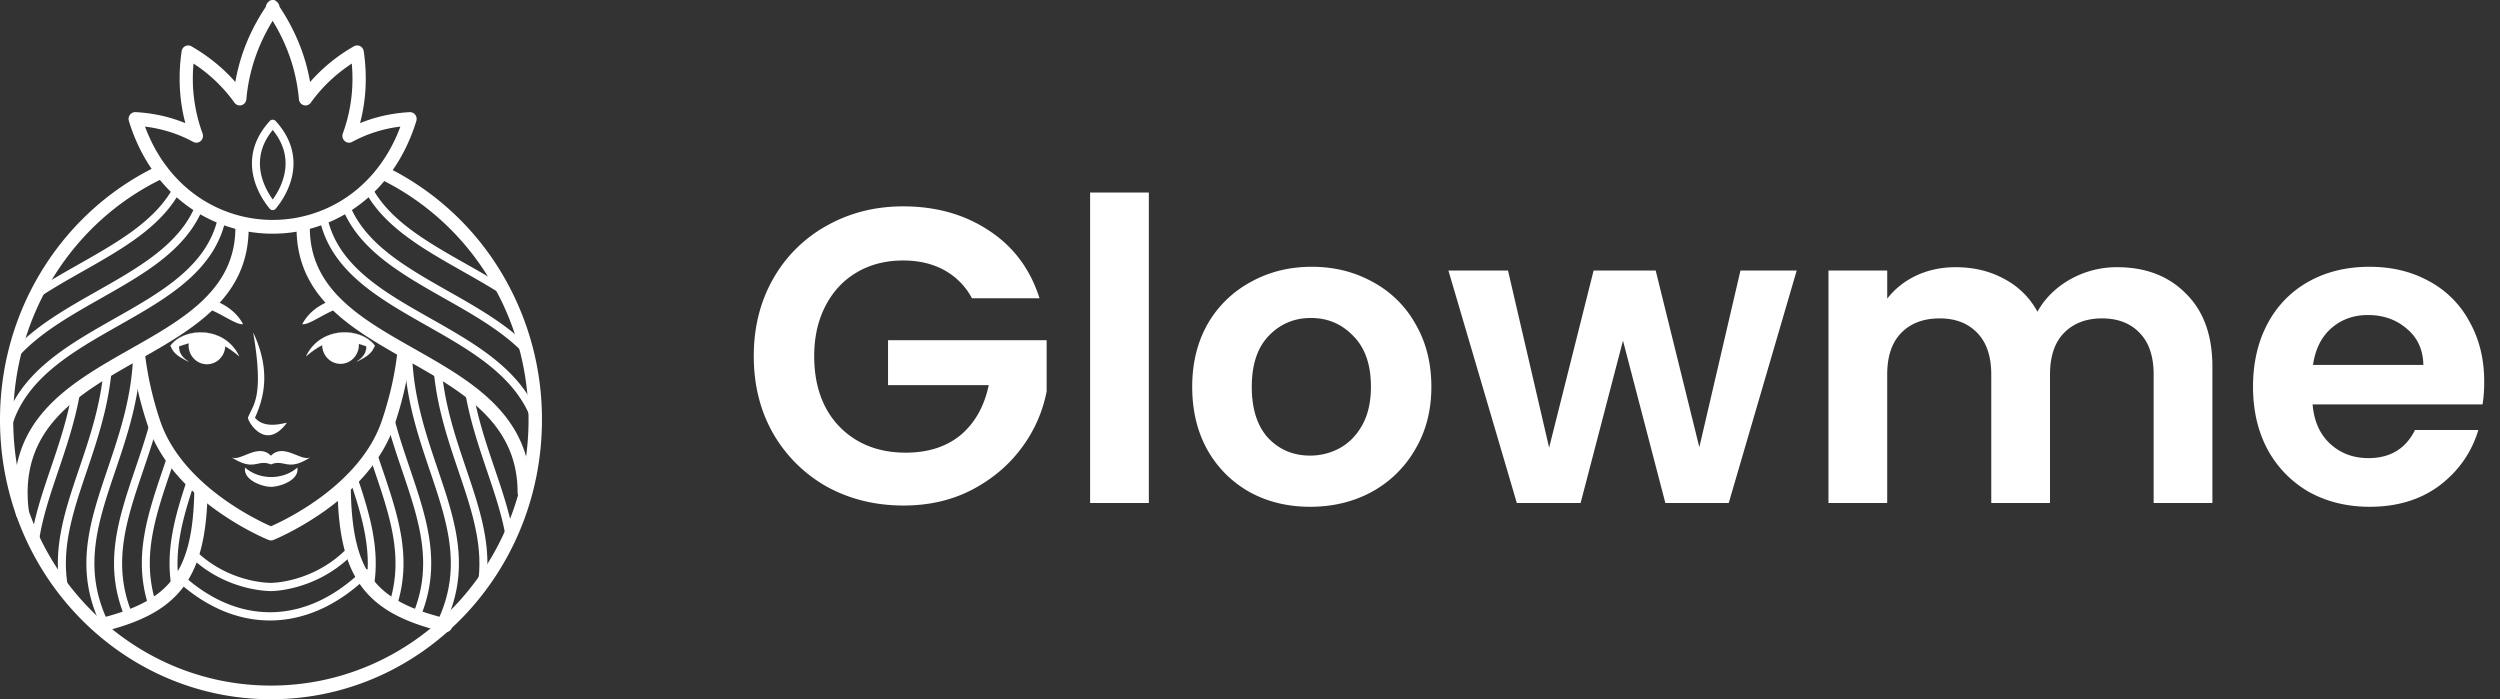 <svg xmlns="http://www.w3.org/2000/svg" width="143" height="40" fill="none" viewBox="0 0 143 40"><rect x="0" y="0" width="143" height="40" fill="#333333" stroke="none"/><g fill="#fff" fill-rule="evenodd" clip-rule="evenodd"><path d="M13.68 20.375c-1.243-1.051-2.002-1.07-3.437-.57-.026.192.041.573.542.877-.787-.368-.883-.597-1.032-.903.784-1.073 3.1-1.142 3.928.596Z"/><path d="M13.675 20.38c-.619-.524-1.12-.79-1.644-.864-.523-.075-1.07.045-1.785.295a.723.723 0 0 0 .116.468c.082.134.214.272.423.397 0 0 .003.005 0 .008 0 .003-.005.003-.008 0-.771-.36-.882-.588-1.024-.884l-.01-.021v-.005c.154-.213.368-.386.621-.514a2.49 2.49 0 0 1 1.306-.245c.465.035.934.194 1.327.5.273.213.51.498.684.86v.008h-.008l.002-.002Zm-1.64-.878c.52.072 1.016.335 1.627.852a2.353 2.353 0 0 0-.668-.83 2.442 2.442 0 0 0-1.321-.498 2.496 2.496 0 0 0-1.3.245 1.698 1.698 0 0 0-.615.508l.008.019c.136.282.242.505.934.838a1.174 1.174 0 0 1-.349-.351.746.746 0 0 1-.118-.48s0-.002.005-.005c.717-.25 1.267-.372 1.793-.298h.003Z"/><path d="M21.76 10.245a.398.398 0 0 1-.182-.519.375.375 0 0 1 .503-.189 15.752 15.752 0 0 1 6.511 5.914A16.272 16.272 0 0 1 31 24.011c0 4.413-1.734 8.411-4.54 11.305-2.805 2.893-6.678 4.681-10.96 4.681-4.281 0-8.155-1.788-10.96-4.681C1.734 32.425 0 28.43 0 24.014c0-3.183.903-6.151 2.46-8.643 1.605-2.57 3.91-4.639 6.632-5.917a.375.375 0 0 1 .5.197.394.394 0 0 1-.19.517c-2.591 1.214-4.78 3.18-6.308 5.624a15.482 15.482 0 0 0-2.338 8.222c0 4.198 1.65 7.998 4.318 10.748 2.666 2.752 6.351 4.453 10.42 4.453 4.07 0 7.756-1.7 10.422-4.453 2.668-2.752 4.317-6.55 4.317-10.748 0-2.994-.838-5.79-2.289-8.142a14.944 14.944 0 0 0-6.19-5.627h.007Z"/><path d="M13.466 12.976c0-.216.168-.392.377-.392.21 0 .38.174.38.39.03 4.04-3.13 5.828-6.35 7.649-3.393 1.921-6.854 3.88-6.216 8.674a.39.39 0 0 1-.325.44.382.382 0 0 1-.426-.336c-.71-5.326 2.98-7.415 6.601-9.465 3.017-1.709 5.983-3.388 5.957-6.963l.002.003Z"/><path d="M22.729 20.154a.38.38 0 0 1 .42-.343.386.386 0 0 1 .333.434 18.83 18.83 0 0 1-.345 2.036c-.148.65-.339 1.336-.581 2.047-1.487 4.373-6.899 6.55-6.914 6.558a.374.374 0 0 1-.279 0c-.015-.005-5.435-2.182-6.914-6.558a20.288 20.288 0 0 1-.924-4.099.386.386 0 0 1 .333-.434.38.38 0 0 1 .421.343 19.326 19.326 0 0 0 .883 3.934c1.233 3.644 5.512 5.667 6.338 6.03.826-.363 5.102-2.389 6.338-6.03.23-.676.413-1.336.558-1.967.157-.694.266-1.35.333-1.948v-.003Z"/><path d="M11.12 28.062a.382.382 0 0 1 .385-.383c.21.003.377.181.372.397-.047 2.544-.457 4.288-1.422 5.544-.968 1.264-2.462 2.002-4.672 2.537a.382.382 0 0 1-.456-.293.393.393 0 0 1 .284-.471c2.038-.495 3.401-1.153 4.247-2.257.852-1.11 1.216-2.707 1.257-5.074h.005Z"/><path d="M7.61 20.397a.23.23 0 0 1 .235-.227.233.233 0 0 1 .22.243c-.096 2.467-.808 4.57-1.476 6.54-1.053 3.108-1.99 5.88-.109 9.177a.235.235 0 0 1-.08.32.22.22 0 0 1-.31-.083c-1.987-3.484-1.016-6.351.073-9.569.655-1.94 1.357-4.008 1.45-6.404l-.002.003Zm2.992-13.354a9.62 9.62 0 0 1-.266-1.424 10.52 10.52 0 0 1 .054-2.686.381.381 0 0 1 .431-.33c.057.008.109.03.152.059.664.386 1.242.814 1.745 1.272.268.245.516.498.743.758.093-.543.232-1.099.423-1.658.297-.867.726-1.754 1.317-2.638.023-.103.051-.204.152-.287a.304.304 0 0 1 .245-.11c.088-.007.17.028.245.11.104.085.13.186.152.287.592.887 1.017 1.77 1.317 2.638.193.562.33 1.115.425 1.658a9.65 9.65 0 0 1 2.509-2.044.375.375 0 0 1 .516.152.366.366 0 0 1 .044.133c.14.961.147 1.855.054 2.686a9.765 9.765 0 0 1-.266 1.424 8.12 8.12 0 0 1 .86-.298 8.868 8.868 0 0 1 1.98-.33.383.383 0 0 1 .397.37.416.416 0 0 1-.018.138c-.71 2.308-2.04 3.998-3.652 5.068a8.25 8.25 0 0 1-4.568 1.376 8.256 8.256 0 0 1-4.568-1.376c-1.613-1.07-2.942-2.758-3.652-5.068a.395.395 0 0 1 .248-.492.37.37 0 0 1 .16-.016 8.97 8.97 0 0 1 1.954.327c.299.088.585.186.859.298l.008.003Zm.487-1.512c.086.761.261 1.461.496 2.097a.398.398 0 0 1-.018.325.375.375 0 0 1-.511.165 7.533 7.533 0 0 0-1.515-.623c-.39-.112-.805-.2-1.246-.253.683 1.837 1.809 3.2 3.146 4.086a7.521 7.521 0 0 0 4.157 1.251c1.45 0 2.9-.418 4.158-1.25 1.34-.887 2.462-2.25 3.146-4.087a7.684 7.684 0 0 0-2.762.876.36.36 0 0 1-.31.019.396.396 0 0 1-.221-.503 9.03 9.03 0 0 0 .495-2.103 9.428 9.428 0 0 0 .018-1.895c-.42.277-.802.575-1.143.886a8.632 8.632 0 0 0-1.2 1.352.384.384 0 0 1-.271.157.383.383 0 0 1-.41-.356 10.068 10.068 0 0 0-.504-2.377 10.579 10.579 0 0 0-.999-2.106c-.436.708-.76 1.411-.998 2.106a9.94 9.94 0 0 0-.503 2.36.392.392 0 0 1-.153.296.37.37 0 0 1-.529-.08 8.735 8.735 0 0 0-2.343-2.238c-.06.67-.05 1.301.018 1.895h.002Z"/><path d="M15.425 11.935c-.281-.335-1.014-1.333-1.014-2.59 0-.75.258-1.589 1.022-2.425a.226.226 0 0 1 .322-.01l.01.01c.765.836 1.023 1.675 1.023 2.425 0 1.262-.738 2.26-1.017 2.593a.221.221 0 0 1-.32.024c-.01-.008-.018-.019-.026-.027Zm-.557-2.59c0 .9.436 1.656.733 2.066.296-.41.733-1.166.733-2.066 0-.588-.189-1.243-.733-1.91-.545.667-.733 1.322-.733 1.91Zm-.682 14.541c.258-.71.945-1.08.295-4.87 1.022 2.16.624 3.736.103 4.878.62.748 1.886.205 1.809.309-1.241 1.666-2.258-.173-2.207-.317Zm1.291 2.672c-.774-.308-.932.45-2.256-.415.496.314 1.512-.82 2.256-.096.008.008.015.014.02.022l.021-.022c.743-.721 1.76.413 2.256.096-1.324.865-1.482.107-2.256.415h-.041Zm-1.572-8.014c-.423.045-1.187-.596-2.144-.94.147-.146.291-.298.43-.447.253.09.496.208.718.346.413.258.766.602.996 1.041Zm3.105 8.203c.121.738-1.03 1.1-1.505 1.1-.513 0-1.603-.392-1.486-1.1.83.719 2.162.719 2.99 0Zm-4.542-14.314a.23.23 0 0 1 .27-.179.235.235 0 0 1 .174.28c-.646 2.989-3.366 4.527-6.13 6.092-2.63 1.491-5.3 3.003-6.116 5.792a.226.226 0 0 1-.284.157.235.235 0 0 1-.152-.292c.87-2.974 3.623-4.533 6.333-6.07 2.67-1.51 5.303-3.002 5.905-5.78Z"/><path d="M11.2 11.695a.227.227 0 0 1 .297-.13.239.239 0 0 1 .127.306c-.953 2.42-3.389 3.801-5.859 5.199-1.7.963-3.416 1.934-4.635 3.247a.223.223 0 0 1-.322.008.24.24 0 0 1-.008-.333c1.267-1.368 3.014-2.356 4.746-3.338 2.4-1.357 4.764-2.699 5.657-4.964l-.002.005Zm-1.249-1.054a.223.223 0 0 1 .307-.095.237.237 0 0 1 .093.316c-1.086 2.092-3.334 3.365-5.61 4.653-.826.468-1.654.937-2.418 1.44a.222.222 0 0 1-.313-.072.237.237 0 0 1 .07-.322c.79-.52 1.618-.988 2.444-1.456 2.217-1.256 4.408-2.497 5.43-4.461l-.003-.003ZM5.915 21.296a.23.23 0 0 1 .25-.21.234.234 0 0 1 .204.258c-.211 2.076-.828 3.894-1.409 5.614-.766 2.265-1.473 4.352-1.079 6.577a.231.231 0 0 1-.183.271.229.229 0 0 1-.266-.189c-.418-2.345.308-4.49 1.097-6.816.573-1.693 1.18-3.484 1.386-5.507v.002Zm-1.778 1.057a.229.229 0 0 1 .263-.192.235.235 0 0 1 .186.272c-.281 1.631-.782 3.109-1.26 4.522-.467 1.379-.91 2.69-1.099 4.009a.23.23 0 0 1-.258.2.235.235 0 0 1-.193-.267c.193-1.355.645-2.691 1.12-4.094.472-1.392.965-2.848 1.24-4.448v-.002Zm4.439 1.817a.227.227 0 0 1 .281-.162.236.236 0 0 1 .158.29c-.25.922-.55 1.803-.84 2.657-.941 2.784-1.795 5.3-.613 8.153a.238.238 0 0 1-.122.309.227.227 0 0 1-.3-.126c-1.25-3.018-.37-5.616.602-8.49.287-.847.58-1.715.831-2.63h.003Z"/><path d="M9.567 26.098a.226.226 0 0 1 .289-.146.237.237 0 0 1 .142.298c-.041.125-.14.415-.238.705-.877 2.587-1.675 4.946-.836 7.546a.236.236 0 0 1-.144.295.226.226 0 0 1-.287-.149c-.885-2.755-.064-5.182.839-7.849l.237-.705-.002.005Zm1.14 1.322a.226.226 0 0 1 .29-.146.237.237 0 0 1 .142.299c-.338 1.008-.643 1.985-.821 2.957-.176.963-.23 1.924-.065 2.917a.235.235 0 0 1-.185.271.229.229 0 0 1-.264-.191c-.175-1.052-.118-2.068.067-3.083.184-1.006.496-2.001.836-3.023Zm6.803-7.045c1.244-1.051 2.003-1.07 3.438-.57.026.192-.041.573-.542.877.787-.368.883-.597 1.032-.903-.782-1.073-3.1-1.142-3.928.596Z"/><path d="M17.528 20.354c.612-.514 1.11-.777 1.629-.852.526-.074 1.076.046 1.794.298a.727.727 0 0 1-.116.484 1.206 1.206 0 0 1-.349.352c.692-.333.797-.556.934-.838l.008-.019a1.749 1.749 0 0 0-.614-.508 2.491 2.491 0 0 0-1.301-.245 2.457 2.457 0 0 0-1.321.498 2.353 2.353 0 0 0-.669.83h.005Zm1.632-.838c-.524.074-1.025.34-1.645.865h-.007c-.003 0-.005-.006 0-.008.173-.362.41-.647.684-.86a2.492 2.492 0 0 1 1.326-.5c.465-.035.927.053 1.306.244.25.128.467.301.622.514v.005l-.01.022c-.142.295-.253.524-1.025.883h-.008v-.008a1.24 1.24 0 0 0 .424-.396.722.722 0 0 0 .116-.469c-.715-.25-1.262-.37-1.786-.295l.003.003Z"/><path d="M16.966 12.973c0-.216.17-.389.38-.389.208 0 .376.176.376.392-.026 3.574 2.94 5.254 5.956 6.963 3.314 1.876 6.687 3.787 6.687 8.216 0 .216-.17.392-.38.392a.386.386 0 0 1-.379-.392c0-3.966-3.177-5.765-6.294-7.53-3.218-1.82-6.38-3.611-6.349-7.65l.003-.002Zm2.346 15.1a.384.384 0 0 1 .371-.397.383.383 0 0 1 .385.384c.044 2.366.408 3.963 1.257 5.073.846 1.104 2.209 1.762 4.248 2.257.204.048.33.258.284.471a.381.381 0 0 1-.457.293c-2.21-.535-3.701-1.273-4.669-2.537-.962-1.256-1.375-3-1.422-5.544h.003Z"/><path d="M23.126 20.415a.228.228 0 0 1 .217-.242.227.227 0 0 1 .235.226c.093 2.396.795 4.464 1.45 6.404 1.09 3.216 2.06 6.085.072 9.57a.224.224 0 0 1-.312.082.236.236 0 0 1-.08-.32c1.882-3.298.942-6.068-.108-9.177-.666-1.97-1.378-4.073-1.477-6.54l.003-.003Zm-5.84-1.871c.423.045 1.187-.596 2.144-.94a17.335 17.335 0 0 1-.43-.447c-.253.09-.493.208-.718.346a2.734 2.734 0 0 0-.996 1.041Zm.994-6.01a.238.238 0 0 1 .172-.28.229.229 0 0 1 .271.179c.602 2.779 3.232 4.27 5.905 5.781 2.712 1.536 5.466 3.093 6.336 6.069a.237.237 0 0 1-.152.293.228.228 0 0 1-.284-.158c-.816-2.789-3.487-4.3-6.117-5.791-2.761-1.566-5.481-3.104-6.129-6.093h-.003Z"/><path d="M19.57 11.871a.239.239 0 0 1 .126-.306.225.225 0 0 1 .297.13c.89 2.266 3.257 3.604 5.657 4.965 1.73.98 3.476 1.97 4.746 3.337a.243.243 0 0 1-.008.333.223.223 0 0 1-.322-.008c-1.218-1.312-2.934-2.286-4.635-3.247-2.47-1.4-4.909-2.779-5.861-5.198v-.006Zm1.267-1.009a.237.237 0 0 1 .093-.316.223.223 0 0 1 .307.095c1.02 1.967 3.21 3.205 5.43 4.461.826.466 1.654.937 2.444 1.456.106.07.137.216.07.322a.222.222 0 0 1-.313.072c-.764-.503-1.592-.971-2.418-1.44-2.276-1.288-4.524-2.563-5.61-4.652l-.003.002Zm3.985 10.482a.234.234 0 0 1 .204-.258.23.23 0 0 1 .25.21c.206 2.02.813 3.814 1.386 5.507.787 2.327 1.512 4.47 1.097 6.817a.231.231 0 0 1-.266.189.236.236 0 0 1-.183-.272c.394-2.222-.313-4.311-1.08-6.577-.582-1.72-1.197-3.537-1.408-5.613v-.003Zm1.783 1.091a.235.235 0 0 1 .186-.271.229.229 0 0 1 .263.191c.276 1.6.77 3.056 1.241 4.448.475 1.403.927 2.74 1.12 4.094a.233.233 0 0 1-.193.266.227.227 0 0 1-.258-.2c-.189-1.314-.633-2.63-1.1-4.008-.477-1.41-.978-2.89-1.259-4.522v.002Zm-4.429 1.864a.236.236 0 0 1 .158-.29.227.227 0 0 1 .281.162c.25.915.545 1.783.831 2.63.973 2.874 1.853 5.472.601 8.49a.226.226 0 0 1-.299.126.238.238 0 0 1-.121-.31c1.182-2.853.33-5.368-.612-8.152-.289-.854-.588-1.735-.839-2.656Z"/><path d="M21.193 26.25a.237.237 0 0 1 .142-.298.226.226 0 0 1 .29.146c.115.351.175.527.237.703.903 2.667 1.724 5.094.838 7.849a.226.226 0 0 1-.286.15.236.236 0 0 1-.145-.296c.837-2.603.039-4.96-.836-7.546l-.237-.706-.003-.002Zm-1.141 1.323a.237.237 0 0 1 .142-.299.226.226 0 0 1 .29.147c.343 1.022.652 2.017.836 3.023.185 1.015.24 2.031.067 3.083a.229.229 0 0 1-.264.191.235.235 0 0 1-.185-.271c.165-.993.11-1.954-.065-2.917-.178-.972-.483-1.949-.82-2.957Zm-7.546-8.212c.21 0 .38.176.38.392 0 .298-.116.57-.307.766a1.027 1.027 0 0 1-1.484 0 1.093 1.093 0 0 1-.25-1.107.373.373 0 0 1 .477-.248l1.187.197h-.003Zm7.497-.21a.38.38 0 0 1 .475.258 1.155 1.155 0 0 1 .049.32c0 .298-.116.57-.307.766a1.028 1.028 0 0 1-1.484 0 1.093 1.093 0 0 1-.307-.766c0-.216.17-.392.38-.392l1.197-.186h-.003Zm-.234 12.305a.223.223 0 0 1 .322.01.24.24 0 0 1-.01.333c-2.054 2.002-4.516 2.013-4.581 2.01-.013 0-2.521.04-4.583-1.932a.238.238 0 0 1-.01-.333.221.221 0 0 1 .322-.01c1.93 1.846 4.263 1.806 4.268 1.806 0 0 2.323.014 4.269-1.884h.003Z"/><path d="M20.75 32.606a.223.223 0 0 1 .322.01.24.24 0 0 1-.01.333c-1.714 1.672-3.632 2.523-5.562 2.542-1.915.016-3.832-.79-5.562-2.446a.238.238 0 0 1-.01-.333.224.224 0 0 1 .323-.013c1.639 1.57 3.448 2.337 5.246 2.321 1.815-.016 3.626-.828 5.252-2.414Z"/></g><path fill="#fff" d="M55.596 17.06a3.933 3.933 0 0 0-1.584-1.608c-.672-.368-1.456-.552-2.352-.552-.992 0-1.872.224-2.64.672-.768.448-1.368 1.088-1.8 1.92-.432.832-.648 1.792-.648 2.88 0 1.12.216 2.096.648 2.928a4.751 4.751 0 0 0 1.848 1.92c.784.448 1.696.672 2.736.672 1.28 0 2.328-.336 3.144-1.008.816-.688 1.352-1.64 1.608-2.856h-5.76V19.46h9.072v2.928a7.87 7.87 0 0 1-1.44 3.24c-.736.992-1.688 1.792-2.856 2.4-1.152.592-2.448.888-3.888.888-1.616 0-3.08-.36-4.392-1.08a8.143 8.143 0 0 1-3.072-3.048c-.736-1.296-1.104-2.768-1.104-4.416 0-1.648.368-3.12 1.104-4.416a7.92 7.92 0 0 1 3.072-3.048c1.312-.736 2.768-1.104 4.368-1.104 1.888 0 3.528.464 4.92 1.392 1.392.912 2.352 2.2 2.88 3.864h-3.864Zm10.118-6.048v17.76h-3.36v-17.76h3.36Zm9.224 17.976c-1.28 0-2.432-.28-3.456-.84a6.301 6.301 0 0 1-2.424-2.424c-.576-1.04-.864-2.24-.864-3.6 0-1.36.296-2.56.888-3.6a6.253 6.253 0 0 1 2.472-2.4c1.04-.576 2.2-.864 3.48-.864 1.28 0 2.44.288 3.48.864a6.091 6.091 0 0 1 2.448 2.4c.608 1.04.912 2.24.912 3.6 0 1.36-.312 2.56-.936 3.6a6.377 6.377 0 0 1-2.496 2.424c-1.04.56-2.208.84-3.504.84Zm0-2.928c.608 0 1.176-.144 1.704-.432.544-.304.976-.752 1.296-1.344.32-.592.48-1.312.48-2.16 0-1.264-.336-2.232-1.008-2.904-.656-.688-1.464-1.032-2.424-1.032s-1.768.344-2.424 1.032c-.64.672-.96 1.64-.96 2.904s.312 2.24.936 2.928c.64.672 1.44 1.008 2.4 1.008Zm27.833-10.584-3.888 13.296h-3.624l-2.424-9.288-2.424 9.288h-3.648L82.85 15.476h3.408l2.352 10.128 2.544-10.128h3.552l2.496 10.104 2.352-10.104h3.216Zm18.33-.192c1.632 0 2.944.504 3.936 1.512 1.008.992 1.512 2.384 1.512 4.176v7.8h-3.36v-7.344c0-1.04-.264-1.832-.792-2.376-.528-.56-1.248-.84-2.16-.84-.912 0-1.64.28-2.184.84-.528.544-.792 1.336-.792 2.376v7.344h-3.36v-7.344c0-1.04-.264-1.832-.792-2.376-.528-.56-1.248-.84-2.16-.84-.928 0-1.664.28-2.208.84-.528.544-.792 1.336-.792 2.376v7.344h-3.36V15.476h3.36v1.608c.432-.56.984-1 1.656-1.32.688-.32 1.44-.48 2.256-.48 1.04 0 1.968.224 2.784.672a4.55 4.55 0 0 1 1.896 1.872c.432-.768 1.056-1.384 1.872-1.848a5.43 5.43 0 0 1 2.688-.696Zm20.996 6.552c0 .48-.032.912-.096 1.296h-9.72c.08.96.416 1.712 1.008 2.256.592.544 1.32.816 2.184.816 1.248 0 2.136-.536 2.664-1.608h3.624c-.384 1.28-1.12 2.336-2.208 3.168-1.088.816-2.424 1.224-4.008 1.224-1.28 0-2.432-.28-3.456-.84a6.182 6.182 0 0 1-2.376-2.424c-.56-1.04-.84-2.24-.84-3.6 0-1.376.28-2.584.84-3.624a5.861 5.861 0 0 1 2.352-2.4c1.008-.56 2.168-.84 3.48-.84 1.264 0 2.392.272 3.384.816a5.63 5.63 0 0 1 2.328 2.328c.56.992.84 2.136.84 3.432Zm-3.48-.96c-.016-.864-.328-1.552-.936-2.064-.608-.528-1.352-.792-2.232-.792-.832 0-1.536.256-2.112.768-.56.496-.904 1.192-1.032 2.088h6.312Z"/></svg>